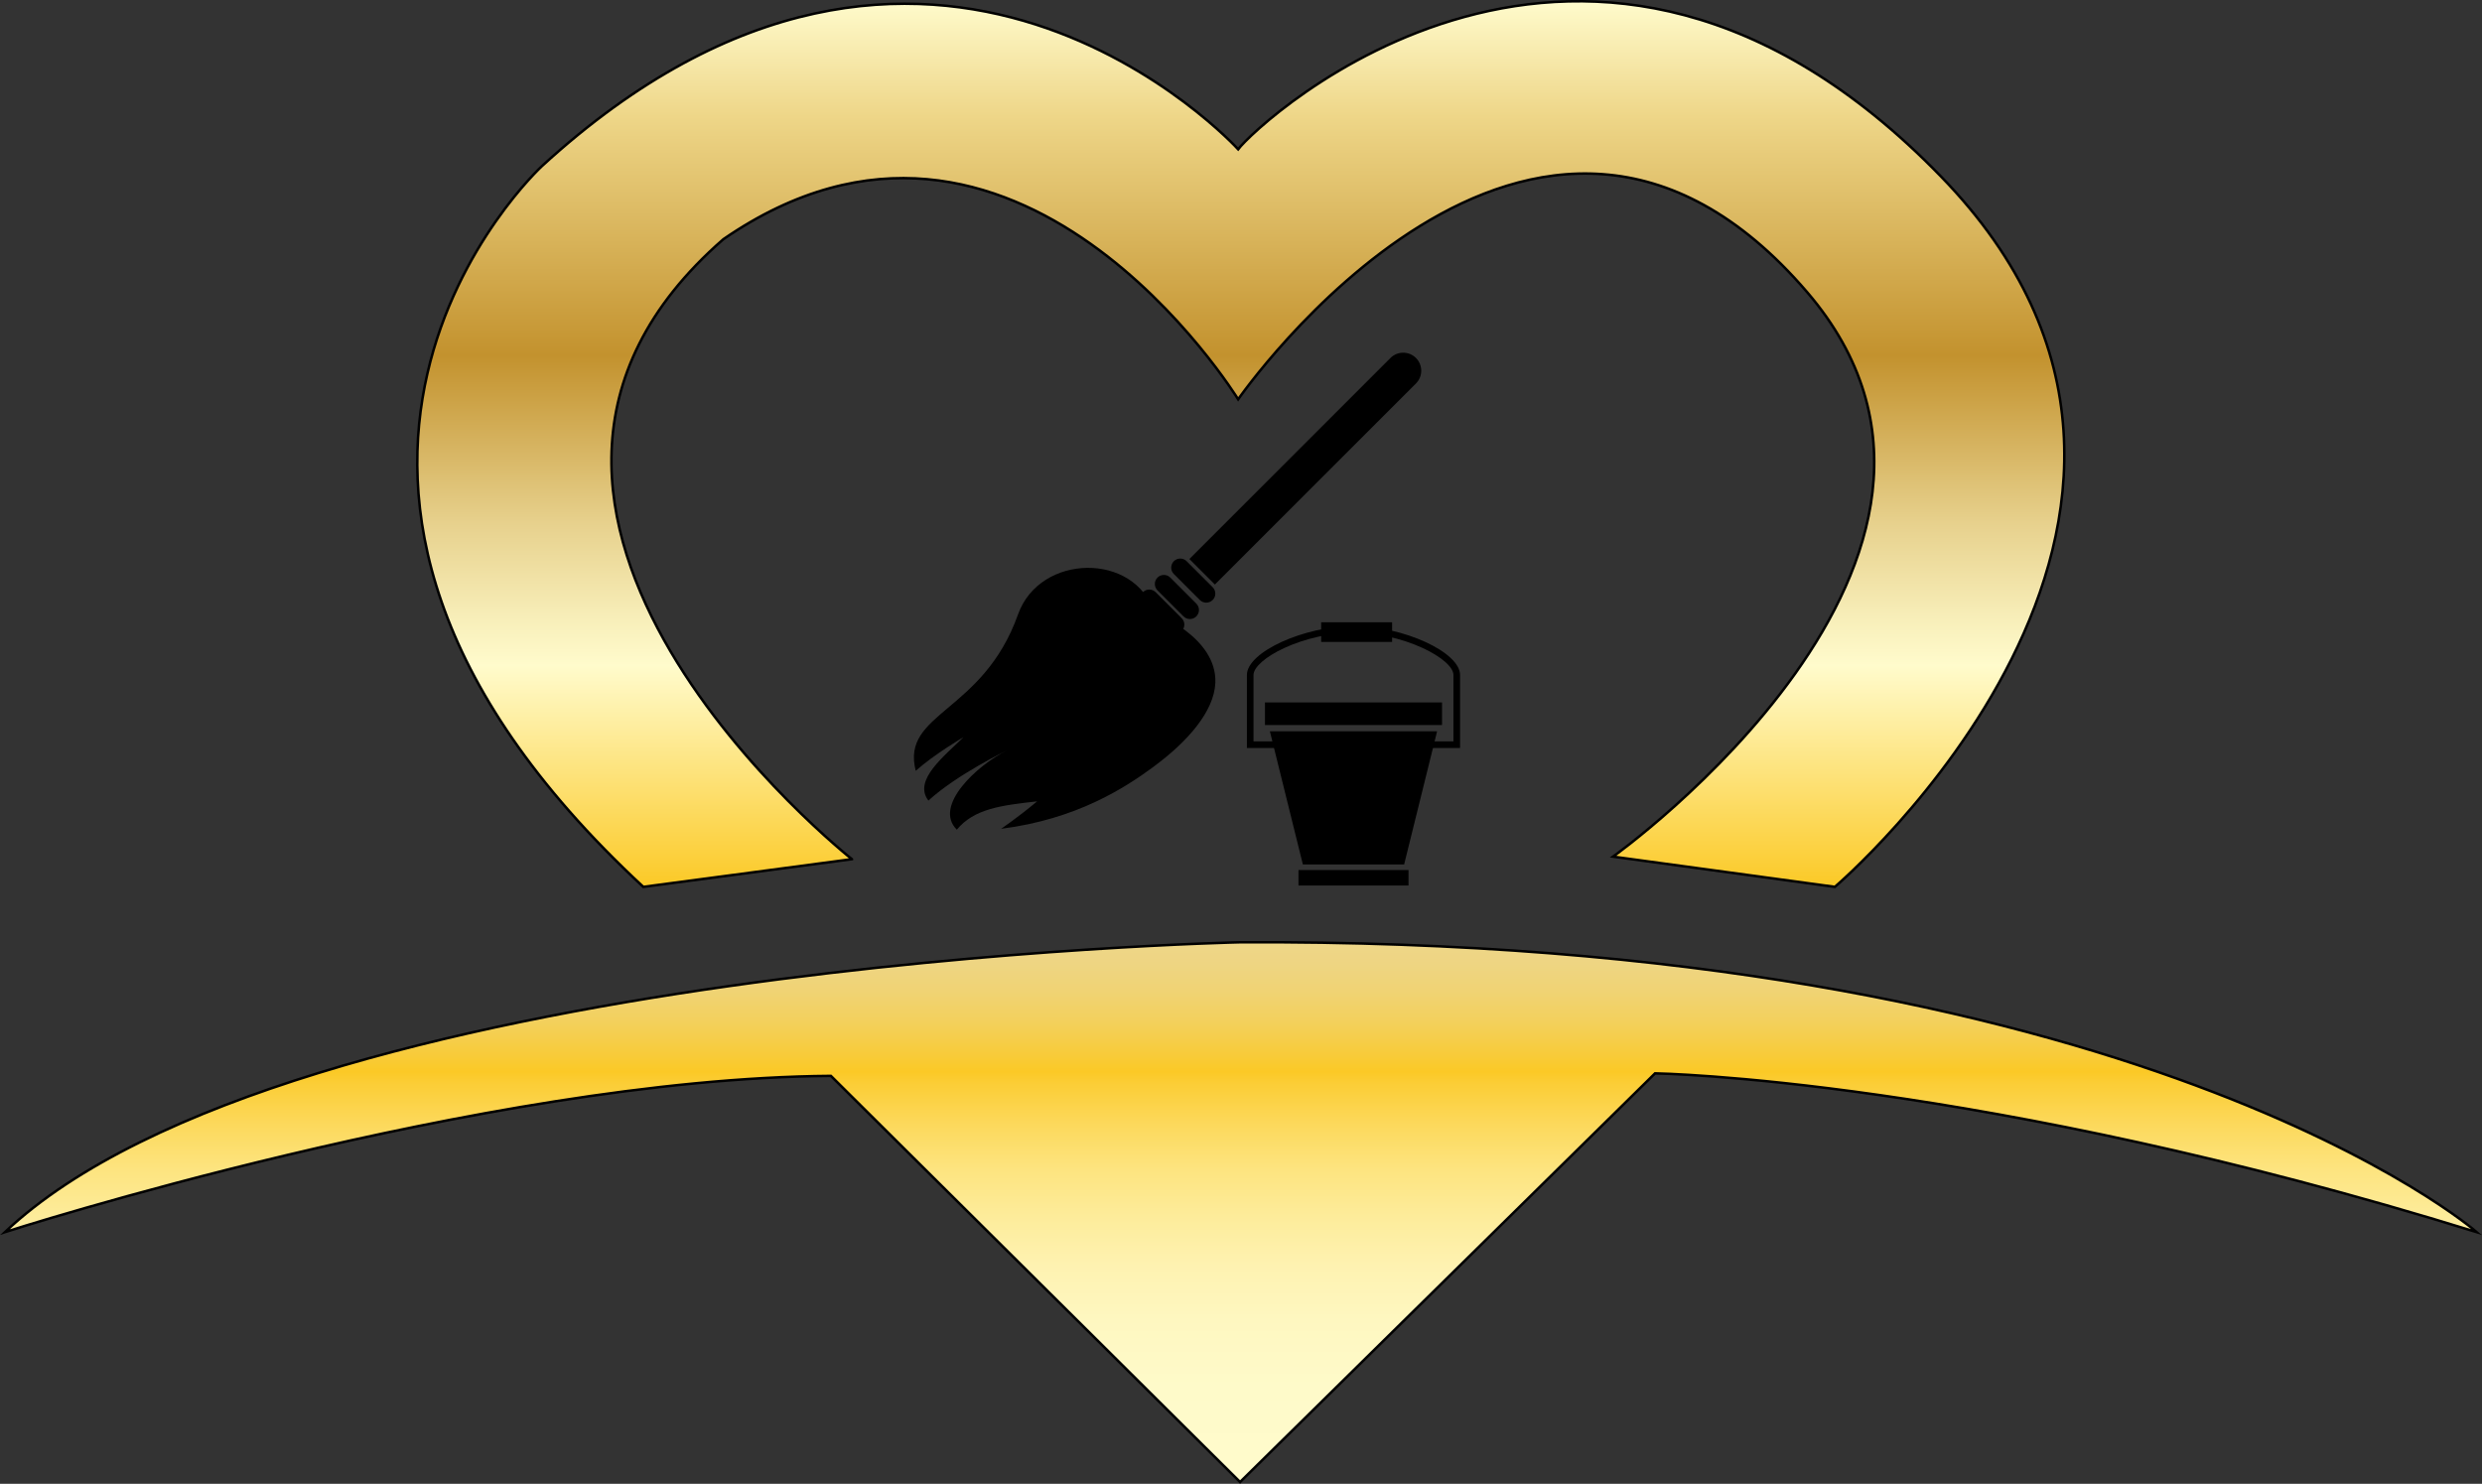 <?xml version="1.0" encoding="UTF-8"?>
<svg xmlns="http://www.w3.org/2000/svg" xmlns:xlink="http://www.w3.org/1999/xlink" id="Layer_2" data-name="Layer 2" viewBox="0 0 984.76 588.81">
  <rect x="0" y="0" width="984.76" height="588.81" fill="#333333" stroke="none"/>
  <defs>
    <style>
      .cls-1 {
        fill: url(#Gold);
      }

      .cls-1, .cls-2 {
        stroke: #000;
        stroke-miterlimit: 10;
      }

      .cls-3 {
        stroke-width: 0px;
      }

      .cls-2 {
        fill: url(#linear-gradient);
      }
    </style>
    <linearGradient id="Gold" x1="492.3" y1="351.93" x2="492.3" y2=".5" gradientUnits="userSpaceOnUse">
      <stop offset="0" stop-color="#fbc926"></stop>
      <stop offset=".25" stop-color="#fffbcc"></stop>
      <stop offset=".3" stop-color="#f8efba"></stop>
      <stop offset=".41" stop-color="#e7d18d"></stop>
      <stop offset=".55" stop-color="#cca246"></stop>
      <stop offset=".6" stop-color="#c3922e"></stop>
      <stop offset=".87" stop-color="#eed688"></stop>
      <stop offset="1" stop-color="#fffbcc"></stop>
    </linearGradient>
    <linearGradient id="linear-gradient" x1="492.3" y1="588.1" x2="492.3" y2="373.91" gradientUnits="userSpaceOnUse">
      <stop offset="0" stop-color="#fffbcc"></stop>
      <stop offset=".18" stop-color="#fefac9"></stop>
      <stop offset=".3" stop-color="#fef7c0"></stop>
      <stop offset=".4" stop-color="#fef2b1"></stop>
      <stop offset=".49" stop-color="#fdec9b"></stop>
      <stop offset=".58" stop-color="#fde47f"></stop>
      <stop offset=".66" stop-color="#fcd95d"></stop>
      <stop offset=".74" stop-color="#fbcd35"></stop>
      <stop offset=".76" stop-color="#fbc926"></stop>
      <stop offset=".79" stop-color="#f8cb39"></stop>
      <stop offset=".85" stop-color="#f3d05b"></stop>
      <stop offset=".91" stop-color="#f0d374"></stop>
      <stop offset=".96" stop-color="#eed582"></stop>
      <stop offset="1" stop-color="#eed688"></stop>
    </linearGradient>
  </defs>
  <g id="Layer_2-2" data-name="Layer 2">
    <path class="cls-1" d="m338,340.93s-175-138-51-246c116-80,204.25,63.53,204.25,63.53,0,0,117.14-169.24,225.75-42.53,90,105-77,224-77,224l88,12s173.03-147.23,42-282c-140-144-271-21-278.75-10.69,0,0-122.25-134.31-276.25,6.69,0,0-134.52,124,40.24,286l82.76-11Z"></path>
    <path class="cls-2" d="m982.66,488.93s-134-117-491-115c0,0-376.42,8-489.71,115,0,0,189.71-61,327.71-62l162.35,161.17,164.65-162.17s129,2,326,63Z"></path>
  </g>
  <g id="Layer_4" data-name="Layer 4">
    <g>
      <g>
        <path class="cls-3" d="m457.87,304.12c13.12-9.69,23.88-21.73,24.33-33.2.7-18.27-24.24-27.75-24.24-27.75-7.6-24.11-45.4-23.66-54.05.66-13.96,39.26-46.59,38.86-40.58,62.04,7.43-6.62,18.94-13.34,18.94-13.34-7.24,7.24-20.2,17.04-13.91,25.16,11.3-10.37,31.12-19.89,31.12-19.89-11.67,5.78-29.35,21.97-19.85,31.44,6.87-8.35,17.7-9.66,31.87-11.25-7.42,6.22-14.3,10.9-14.3,10.9,29.93-3.81,49.1-16.2,60.69-24.76Z"></path>
        <path class="cls-3" d="m468.85,245.32l-3.72-3.72-2.88-2.88-3.72-3.72c-1.4-1.4-3.67-1.4-5.08,0-1.4,1.4-1.4,3.67,0,5.08l3.72,3.72,2.88,2.88,3.72,3.72c1.4,1.4,3.67,1.4,5.08,0,1.4-1.4,1.4-3.67,0-5.08Z"></path>
        <path class="cls-3" d="m474.65,239.52l-3.72-3.72-2.88-2.88-3.72-3.72c-1.4-1.4-3.67-1.4-5.08,0-1.4,1.4-1.4,3.67,0,5.08l3.72,3.72,2.88,2.88,3.72,3.72c1.4,1.4,3.67,1.4,5.08,0,1.4-1.4,1.4-3.67,0-5.08Z"></path>
        <path class="cls-3" d="m481.14,233.02l-3.72-3.72-2.88-2.88-3.72-3.72c-1.4-1.4-3.67-1.4-5.08,0-1.4,1.4-1.4,3.67,0,5.08l3.72,3.72,2.88,2.88,3.72,3.72c1.4,1.4,3.67,1.4,5.08,0,1.4-1.4,1.4-3.68,0-5.08Z"></path>
        <path class="cls-3" d="m561.8,152.17c2.79-2.79,2.79-7.32,0-10.12-2.79-2.79-7.32-2.79-10.12,0l-79.78,79.78,10.12,10.12,79.78-79.78Z"></path>
      </g>
      <g>
        <rect class="cls-3" x="501.89" y="278.74" width="70.25" height="8.97"></rect>
        <rect class="cls-3" x="515.19" y="345.25" width="43.65" height="6.14"></rect>
        <polygon class="cls-3" points="537.01 290.2 537.01 290.2 503.84 290.2 516.93 343.05 537.01 343.05 537.01 343.05 557.1 343.05 570.18 290.2 537.01 290.2"></polygon>
        <path class="cls-3" d="m579.3,296.83h-14.26v-2.63h11.63v-26.35c0-3.09-4.79-7.29-12.21-10.71-8.36-3.85-18.36-6.06-27.45-6.06v-2.63c19.76,0,42.29,10.34,42.29,19.4v28.98Z"></path>
        <path class="cls-3" d="m508.98,296.83h-14.26v-28.98c0-9.07,22.53-19.4,42.29-19.4v2.63c-9.09,0-19.09,2.21-27.45,6.06-7.42,3.42-12.21,7.63-12.21,10.71v26.35h11.63v2.63Z"></path>
        <rect class="cls-3" x="524.19" y="246.93" width="28.14" height="7.8"></rect>
      </g>
    </g>
  </g>
</svg>
